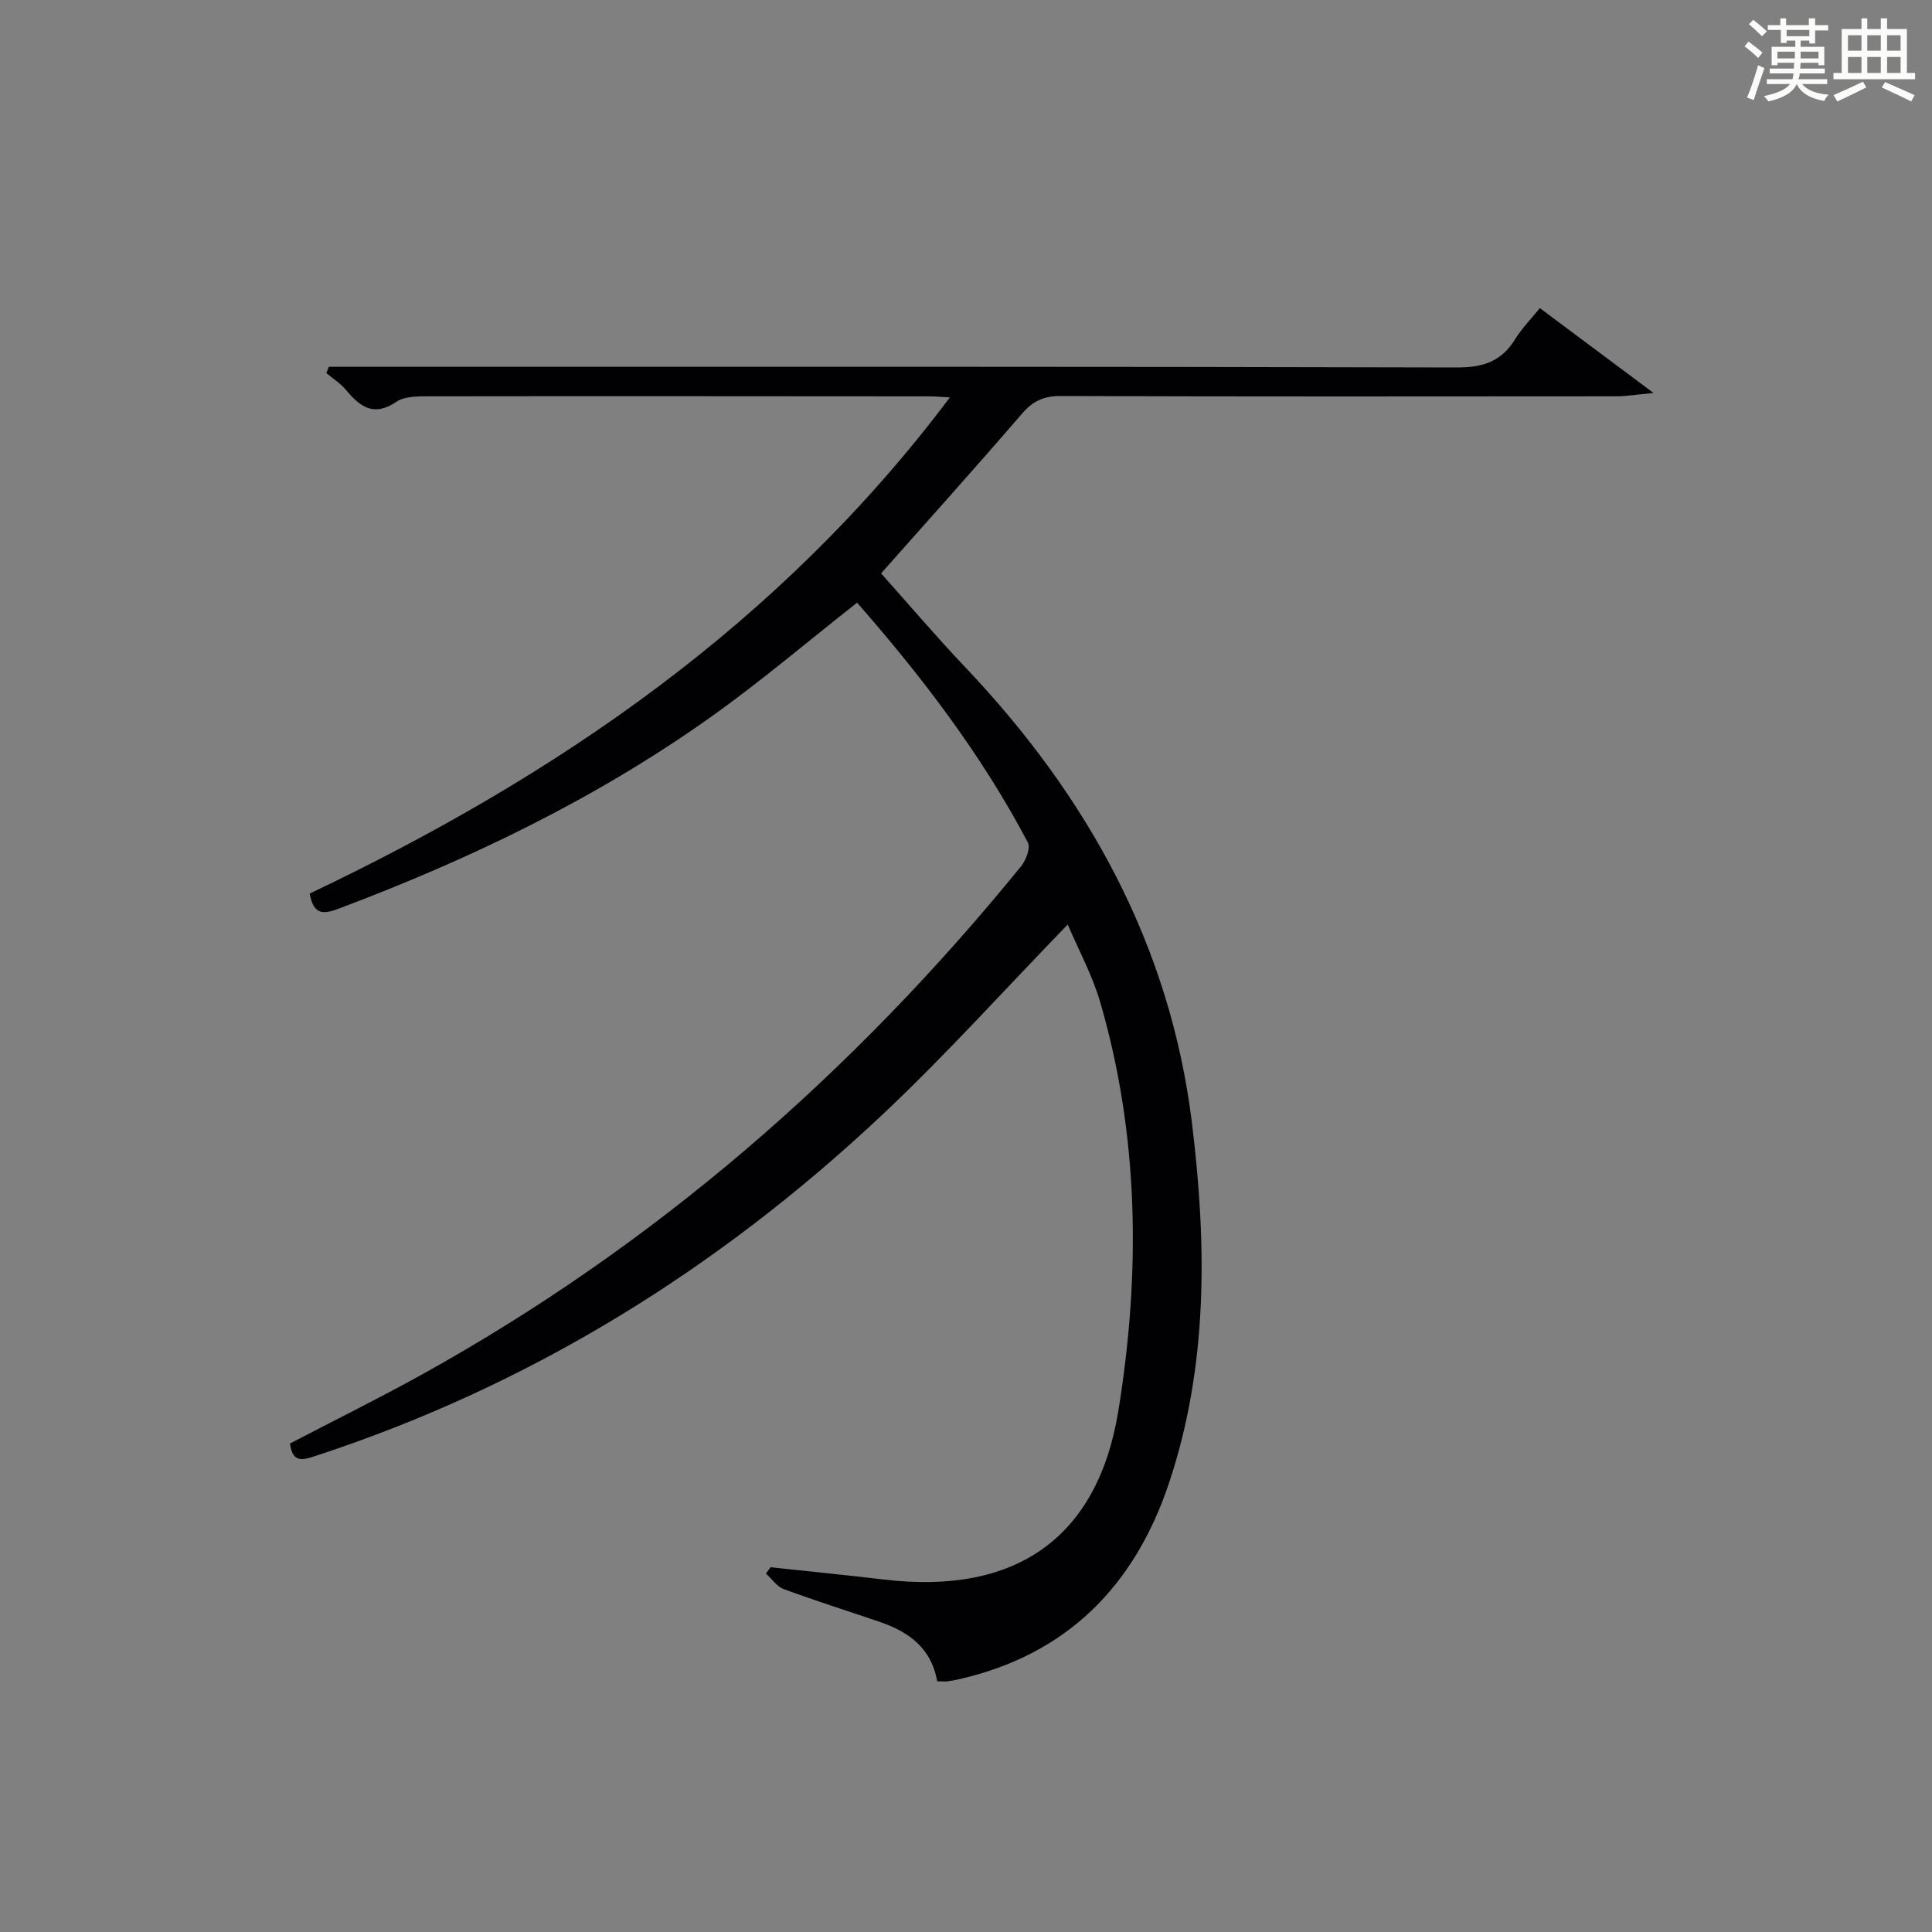 <?xml version="1.0" encoding="utf-8"?>
<svg version="1.1" id="漢_ZDIC_典" xmlns="http://www.w3.org/2000/svg" xmlns:xlink="http://www.w3.org/1999/xlink" x="0px" y="0px"
	 viewBox="0 0 400 400" style="enable-background:new 0 0 400 400;" xml:space="preserve">
<rect x="0" y="0" width="400" height="400" fill="#808080" stroke="none"/>
<style type="text/css">
	.st1{fill:#010104;}
	.st0{fill:#fbfcfa;}
</style>
<g>
	<path class="st0" d="M361.2,9.6l0.8-1c0.9,0.7,1.9,1.4,2.9,2.3L364,12C363,11,362,10.2,361.2,9.6z M361.7,20.2
		c0.9-2.1,1.6-4.3,2.3-6.7c0.4,0.2,0.8,0.4,1.3,0.6c-0.7,2.1-1.5,4.3-2.2,6.6L361.7,20.2z M362.1,5l0.9-0.9c1,0.8,2,1.6,2.8,2.4
		l-1,1C363.9,6.6,363,5.8,362.1,5z M374.6,3.8h1.2v1.4h2.7v1.1h-2.7v2.7h-1.2V8.4h-1.8v1.3h4.9v3.8h-1.2v-0.5h-3.7
		c0,0.4-0.1,0.9-0.1,1.2h5.1v1h-5.2c0,0.5-0.1,0.9-0.3,1.2h6v1h-5.2c1.1,1.3,2.9,2,5.5,2.2c-0.4,0.4-0.7,0.8-0.9,1.3
		c-2.9-0.5-4.8-1.6-5.7-3.5H372c-0.8,1.7-2.7,2.9-5.9,3.6c-0.2-0.4-0.6-0.8-0.9-1.1c2.8-0.6,4.6-1.4,5.4-2.5h-4.8v-1h5.3
		c0.1-0.3,0.2-0.7,0.2-1.2h-4.9v-1h5c0-0.4,0-0.8,0.1-1.2H368v0.5h-1.2V9.7h4.9V8.4h-1.8v0.5h-1.2V6.2H366V5.2h2.6V3.8h1.2v1.4h4.7
		V3.8z M368,12.1h3.6c0-0.4,0-0.9,0-1.4H368V12.1z M369.9,7.5h4.7V6.2h-4.7V7.5z M376.5,10.7h-3.7c0,0.5,0,1,0,1.4h3.7V10.7z"/>
	<path class="st0" d="M385.3,3.8h1.3V6h2.8V3.8h1.3V6h4.1v9.1h1.7v1.3h-16.9v-1.3h1.7V6h4.1V3.8z M385.7,16.9l0.7,1.2
		c-1.8,0.9-3.8,1.9-6,2.9c-0.2-0.4-0.5-0.8-0.8-1.3C381.9,18.7,383.9,17.8,385.7,16.9z M382.6,10.5h2.8V7.3h-2.8V10.5z M382.6,15.1
		h2.8v-3.3h-2.8V15.1z M386.6,10.5h2.8V7.3h-2.8V10.5z M386.6,15.1h2.8v-3.3h-2.8V15.1z M390.3,17c2.1,0.9,4.1,1.8,6.1,2.7l-0.7,1.3
		c-2.2-1.1-4.2-2-6.1-2.9L390.3,17z M393.5,7.3h-2.8v3.2h2.8V7.3z M390.7,15.1h2.8v-3.3h-2.8V15.1z"/>
	
	<path class="st1" d="M194.04,348.1c-1.24-6.97-5.98-10.29-11.97-12.33c-6.6-2.25-13.26-4.35-19.79-6.76c-1.44-0.53-2.48-2.12-3.71-3.23
		c0.32-0.43,0.64-0.87,0.97-1.3c7.87,0.85,15.75,1.63,23.62,2.56c26.93,3.18,44.08-8.42,48.39-34.99
		c4.58-28.27,4.34-56.71-3.76-84.55c-1.64-5.64-4.53-10.92-6.73-16.09c-13.02,13.42-25.26,27.06-38.58,39.57
		c-33.9,31.84-72.65,55.87-117.04,70.42c-2.68,0.88-4.87,1.62-5.4-2.54c9.02-4.7,18.22-9.25,27.19-14.21
		c48.39-26.81,89.33-62.46,124.16-105.28c1.03-1.26,2.01-3.84,1.41-4.96c-9.59-18.18-21.98-34.38-35.35-49.63
		c-10.32,8.11-20.05,16.41-30.44,23.78c-23.71,16.84-49.73,29.35-76.9,39.57c-2.96,1.11-5.19,1.5-5.99-3.13
		c51.24-24.35,97.37-55.88,132.55-102.73c-1.88-0.09-3.11-0.21-4.35-0.21C157.8,82.04,123.3,82,88.81,82.05
		c-2.28,0-5.02-0.03-6.75,1.14c-4.67,3.16-7.49,1.06-10.4-2.43c-1.13-1.37-2.72-2.36-4.1-3.52c0.18-0.43,0.35-0.87,0.53-1.3
		c1.89,0,3.78,0,5.67,0c75.99,0,151.99-0.07,227.98,0.14c5.43,0.01,9.16-1.32,11.97-5.88c1.36-2.21,3.24-4.11,5.1-6.41
		c7.64,5.71,14.92,11.14,23.54,17.57c-3.52,0.33-5.62,0.69-7.73,0.69c-38.33,0.03-76.66,0.07-114.99-0.06
		c-3.5-0.01-5.75,1-8.03,3.65c-9.88,11.47-20.02,22.73-29.18,33.07c5.72,6.4,11.4,13.09,17.44,19.45
		c25.3,26.66,42.4,57.54,46.92,94.34c3.07,25.02,3.4,50.17-4.75,74.55c-7.11,21.25-21.06,35.49-43.41,40.6
		c-0.81,0.18-1.62,0.34-2.45,0.45C195.69,348.16,195.19,348.1,194.04,348.1z"/>
</g>
</svg>
